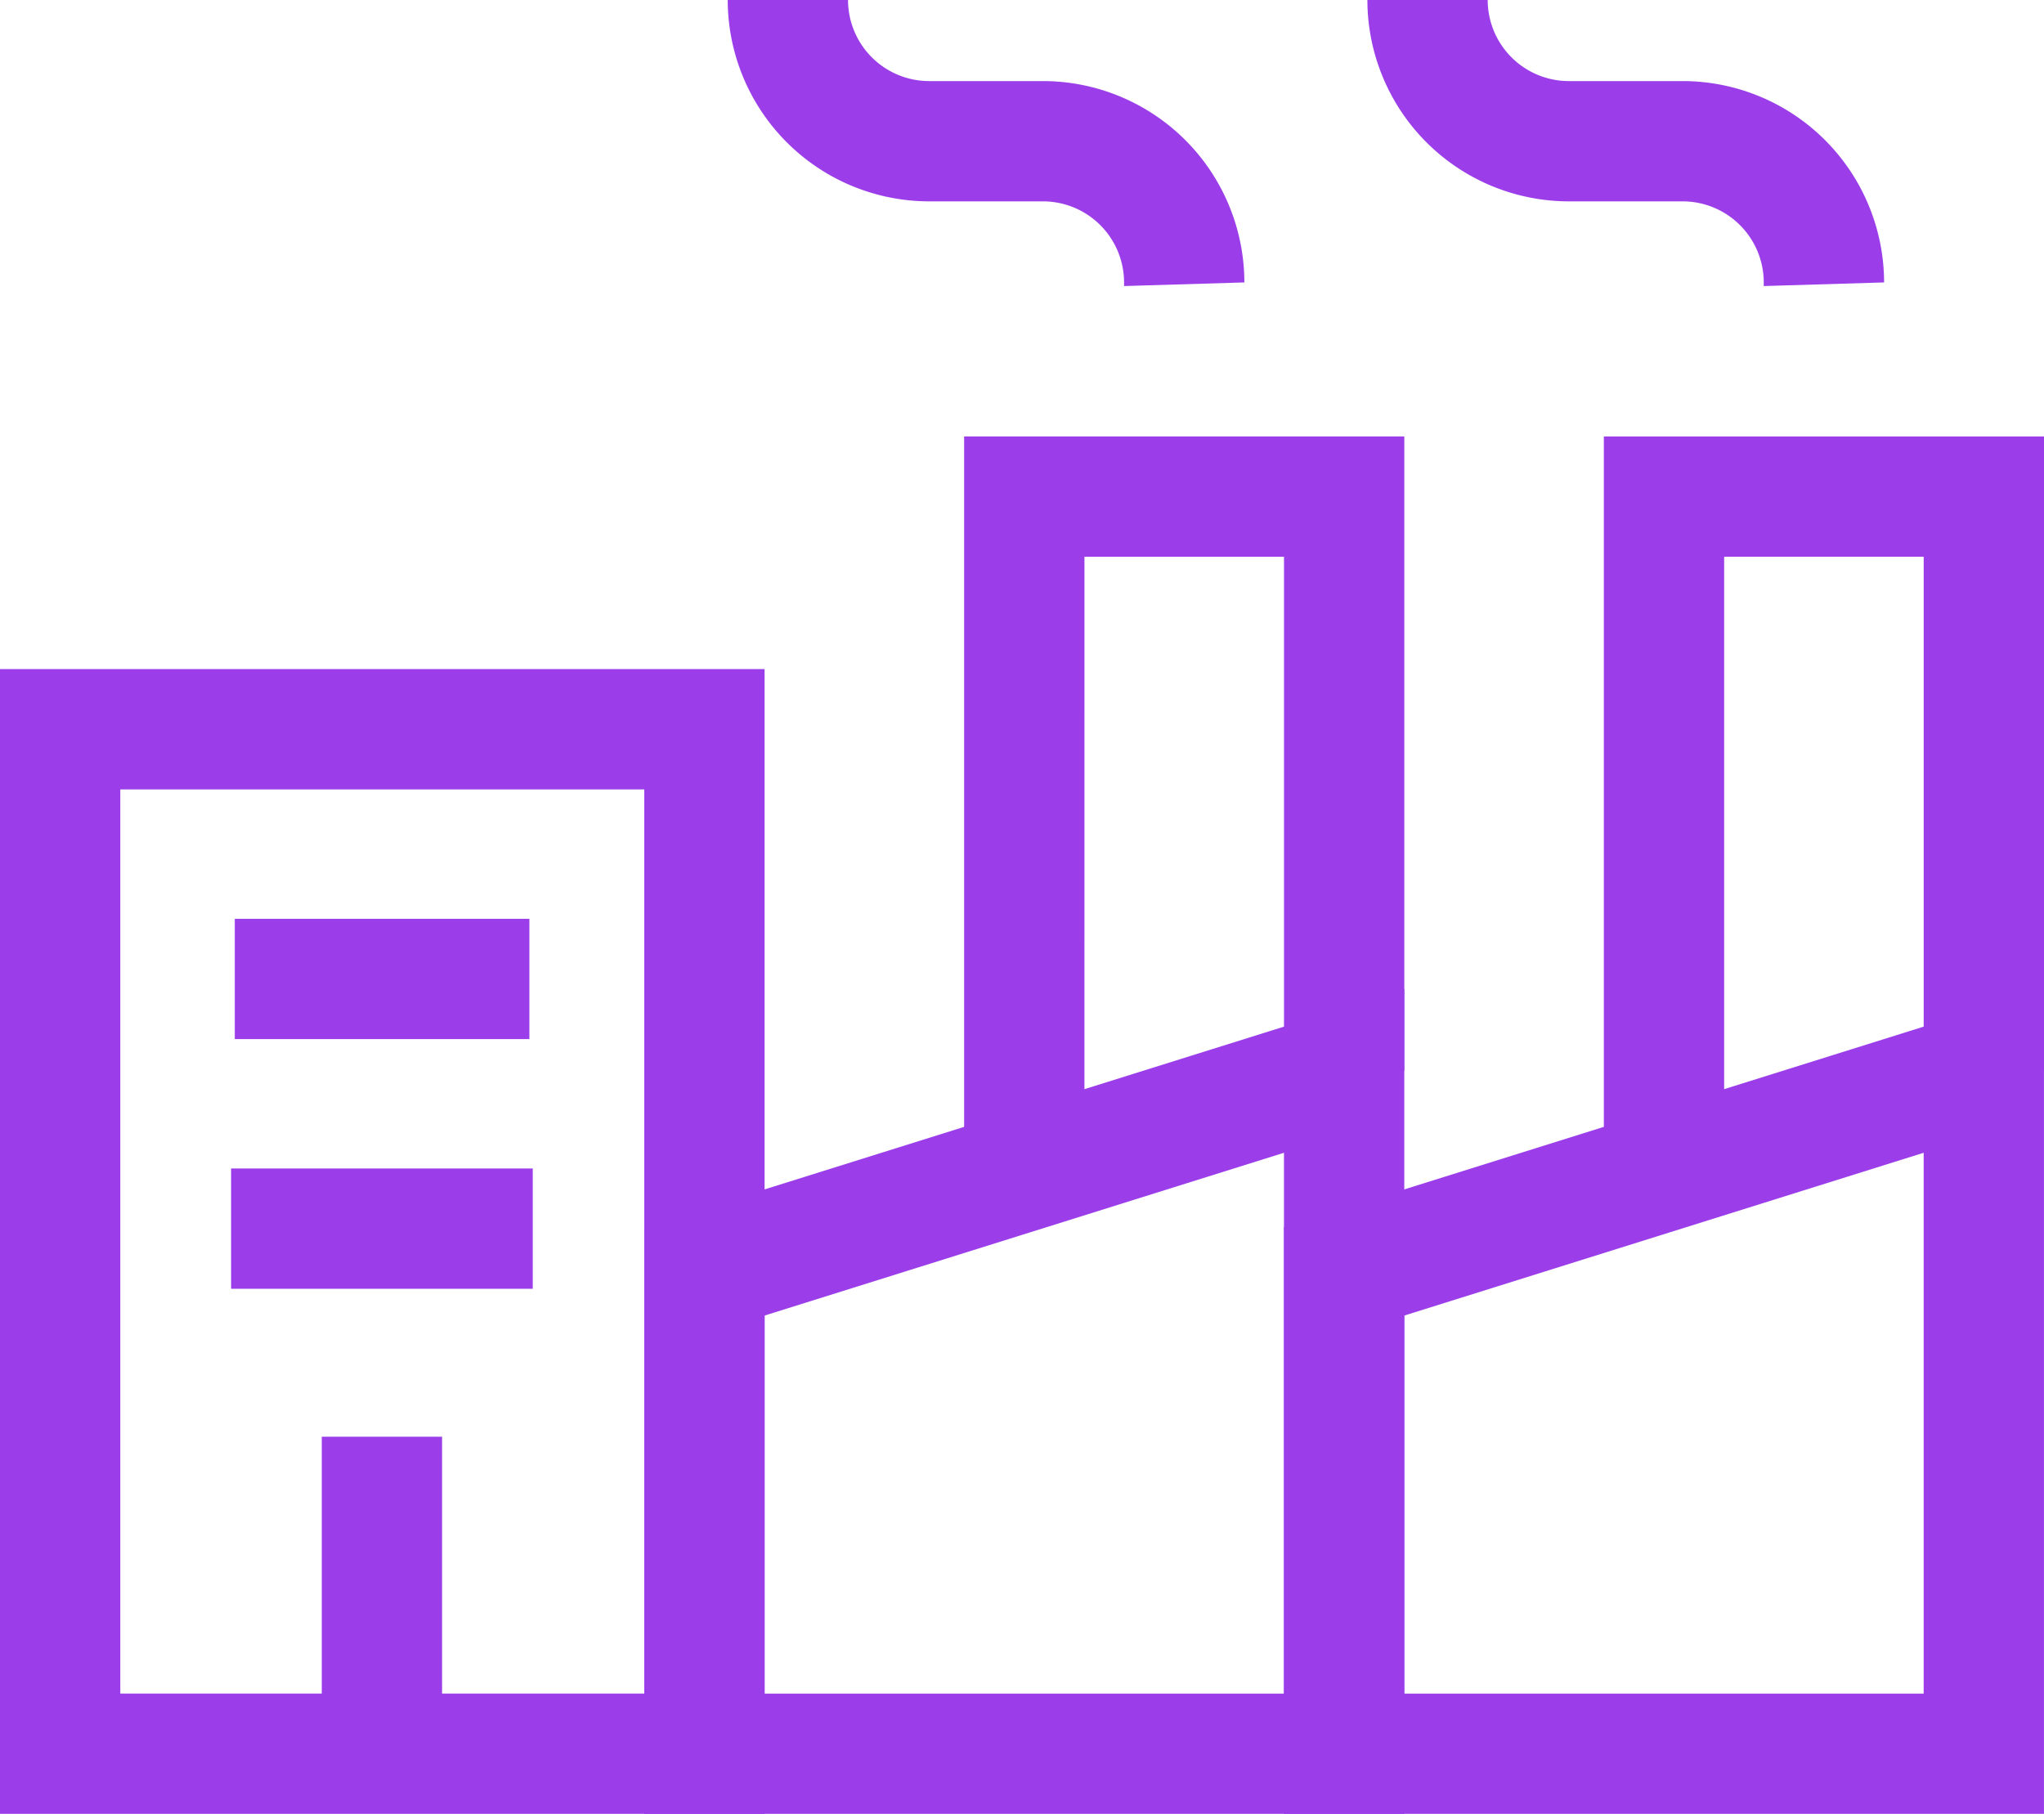 <?xml version="1.0" encoding="UTF-8"?>
<svg xmlns="http://www.w3.org/2000/svg" id="industry" width="79.735" height="70.767" viewBox="0 0 79.735 70.767">
  <g id="Group_186548" data-name="Group 186548" transform="translate(0 26.105)">
    <path id="Line_1481" data-name="Line 1481" d="M11.492-10.307H0V-15H11.492Z" transform="translate(9.159 24.742)" fill="#9b3eea"></path>
    <path id="Line_1482" data-name="Line 1482" d="M11.767-10.307H0V-15H11.767Z" transform="translate(9.015 34.483)" fill="#9b3eea"></path>
    <path id="Line_1483" data-name="Line 1483" d="M-10.307,12.368H-15V0h4.693Z" transform="translate(27.552 29.948)" fill="#9b3eea"></path>
    <path id="Rectangle_9048" data-name="Rectangle 9048" d="M-15-15H14.826V29.662H-15Zm25.133,4.693h-20.44V24.969h20.44Z" transform="translate(15 15)" fill="#9b3eea"></path>
  </g>
  <path id="Path_38569" data-name="Path 38569" d="M190.314,307.492H160.667V284.6l29.647-9.292ZM165.36,302.8h20.261V281.7l-20.261,6.351Z" transform="translate(-135.534 -236.725)" fill="#9b3eea"></path>
  <path id="Path_38570" data-name="Path 38570" d="M349.838,307.492H320.191V284.6l29.647-9.292ZM324.884,302.8h20.261V281.7l-20.261,6.351Z" transform="translate(-270.104 -236.725)" fill="#9b3eea"></path>
  <path id="Path_38571" data-name="Path 38571" d="M245.122,166.178h-4.693v-28.66H257.6v24.749h-4.693V142.211h-7.784Z" transform="translate(-202.819 -120.49)" fill="#9b3eea"></path>
  <path id="Path_38572" data-name="Path 38572" d="M404.646,166.178h-4.693v-28.66h17.17v24.749H412.43V142.211h-7.784Z" transform="translate(-337.388 -120.49)" fill="#9b3eea"></path>
  <path id="Path_38573" data-name="Path 38573" d="M196.938,39.825v-.141a3.166,3.166,0,0,0-3.163-3.163h-4.442a7.865,7.865,0,0,1-7.856-7.856h4.693a3.166,3.166,0,0,0,3.163,3.163h4.442a7.865,7.865,0,0,1,7.856,7.856Z" transform="translate(-153.089 -28.665)" fill="#9b3eea"></path>
  <path id="Path_38574" data-name="Path 38574" d="M356.462,39.825v-.141a3.166,3.166,0,0,0-3.163-3.163h-4.442A7.865,7.865,0,0,1,341,28.665h4.693a3.166,3.166,0,0,0,3.163,3.163H353.3a7.865,7.865,0,0,1,7.856,7.856Z" transform="translate(-287.659 -28.665)" fill="#9b3eea"></path>
</svg>
